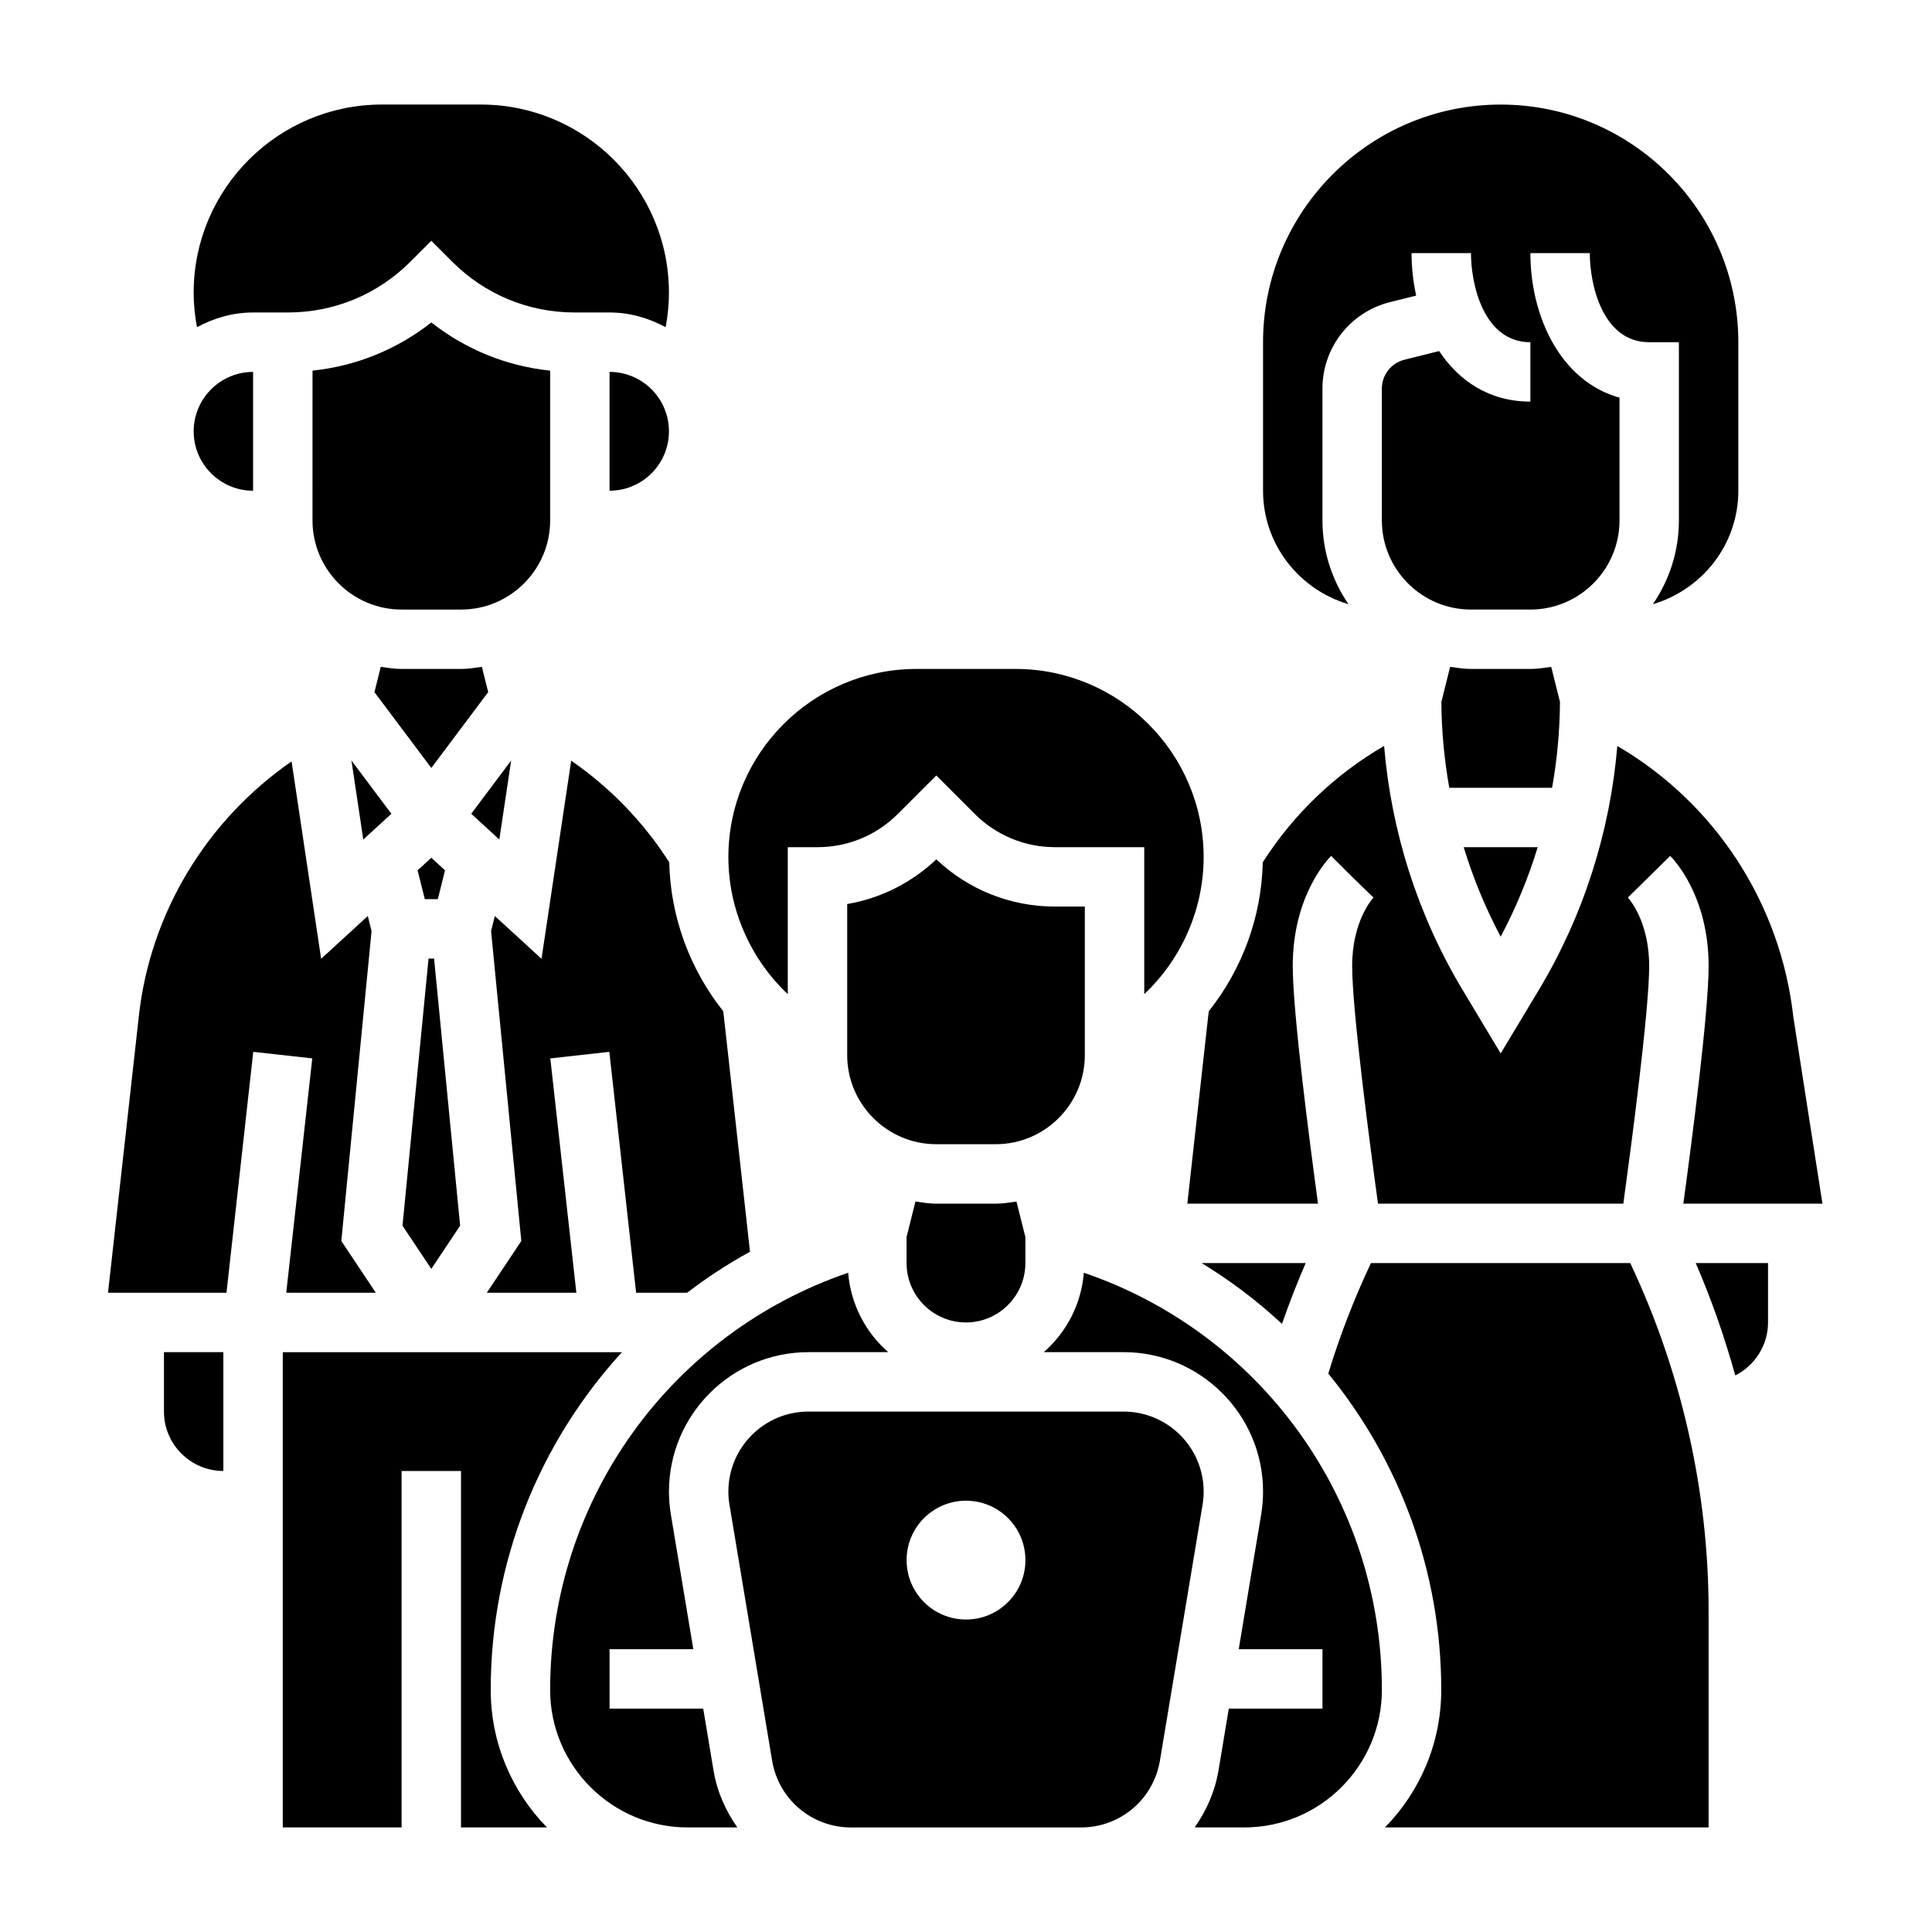 <?xml version="1.0" encoding="UTF-8"?>
<!-- Uploaded to: SVG Repo, www.svgrepo.com, Generator: SVG Repo Mixer Tools -->
<svg fill="#000000" width="800px" height="800px" version="1.1" viewBox="144 144 512 512" xmlns="http://www.w3.org/2000/svg">
 <g>
  <path d="m392.12 462.98c-1.891 0-3.699-0.301-5.519-0.559l-2.352 9.406v6.894c0 8.684 7.062 15.742 15.742 15.742 8.684 0 15.742-7.062 15.742-15.742v-6.894l-2.356-9.398c-1.812 0.25-3.621 0.551-5.512 0.551z"/>
  <path d="m295.37 345.59-7.863 52.5-12.367-11.336-1 4 8.016 82.121-9.148 13.719h23.734l-6.902-62.109 15.641-1.738 7.098 63.848h13.508c5.25-4.016 10.809-7.66 16.672-10.879l-6.941-62.496c-0.047-0.418-0.109-0.828-0.156-1.242-8.863-11.156-13.988-25.031-14.305-39.469-6.856-10.707-15.664-19.801-25.984-26.918z"/>
  <path d="m271.7 320.72c-1.824 0.262-3.637 0.559-5.523 0.559h-15.742c-1.891 0-3.699-0.301-5.527-0.559l-1.676 6.707 15.07 20.09 15.074-20.098z"/>
  <path d="m258.3 480.27 7.637-11.453-6.902-70.785h-1.465l-6.902 70.785z"/>
  <path d="m261.94 374.65-3.637-3.332-3.637 3.332 1.914 7.633h3.449z"/>
  <path d="m240.27 366.48 7.449-6.824-10.582-14.109z"/>
  <path d="m557.41 330.01-2.32-9.289c-1.828 0.262-3.637 0.559-5.527 0.559h-15.742c-1.891 0-3.699-0.301-5.519-0.559l-2.32 9.289c0.047 7.66 0.754 15.273 2.094 22.758h27.246c1.336-7.484 2.035-15.098 2.09-22.758z"/>
  <path d="m501.37 304.12c-4.348-6.328-6.906-13.965-6.906-22.199v-34.938c0-10.855 7.359-20.277 17.887-22.914l6.949-1.738c-0.801-3.668-1.219-7.465-1.219-11.258h15.742c0 8.172 3.289 23.617 15.742 23.617v15.742c-10.809 0-18.895-5.434-24.176-13.398l-9.219 2.305c-3.504 0.883-5.961 4.023-5.961 7.644v34.938c0 13.02 10.598 23.617 23.617 23.617h15.742c13.02 0 23.617-10.598 23.617-23.617v-32.535c-15.539-4.32-23.617-21.41-23.617-38.312h15.742c0 8.172 3.289 23.617 15.742 23.617h7.871v47.23c0 8.234-2.559 15.871-6.902 22.199 13.047-3.848 22.652-15.801 22.652-30.07v-39.359c0-34.723-28.254-62.977-62.977-62.977-34.723 0-62.977 28.254-62.977 62.977v39.359c0 14.27 9.605 26.223 22.648 30.07z"/>
  <path d="m431.49 423.61v-39.359h-7.871c-11.809 0-22.938-4.434-31.488-12.508-6.621 6.258-14.785 10.328-23.617 11.84v40.027c0 13.02 10.598 23.617 23.617 23.617h15.742c13.02 0 23.617-10.594 23.617-23.617z"/>
  <path d="m551.51 368.51h-19.625c2.512 8.18 5.769 16.129 9.809 23.719 4.039-7.59 7.305-15.543 9.816-23.719z"/>
  <path d="m493.29 462.98c-2.234-16.422-6.699-50.645-6.699-62.977 0-18.477 9.141-28.141 10.18-29.18l5.566 5.562 5.652 5.481c-0.23 0.242-5.652 6.176-5.652 18.137 0 11.832 4.785 47.934 6.848 62.977h65.016c2.062-15.043 6.848-51.145 6.848-62.977 0-11.957-5.422-17.895-5.652-18.137l11.219-11.043c1.047 1.035 10.188 10.703 10.188 29.18 0 12.336-4.465 46.555-6.699 62.977h36.863l-7.707-49.406c-3.379-30.348-20.906-56.852-46.656-71.879-1.914 22.789-8.965 44.918-20.781 64.629l-10.125 16.844-10.117-16.855c-11.824-19.711-18.871-41.84-20.781-64.637-13.004 7.559-23.961 18.035-32.156 30.836-0.309 14.438-5.441 28.316-14.297 39.469-0.047 0.41-0.109 0.82-0.156 1.227l-5.535 49.773z"/>
  <path d="m490.02 478.72h-27.582c7.676 4.676 14.809 10.078 21.301 16.129 1.895-5.445 3.988-10.832 6.281-16.129z"/>
  <path d="m352.77 368.51h7.871c8.047 0 15.617-3.133 21.309-8.824l10.18-10.18 10.18 10.18c5.691 5.691 13.266 8.824 21.309 8.824h23.617v38.949c9.934-9.359 15.742-22.57 15.742-36.328 0.004-27.488-22.363-49.855-49.852-49.855h-26.238c-27.496 0-49.859 22.367-49.859 49.855 0 13.762 5.809 26.969 15.742 36.328z"/>
  <path d="m462.98 539.29c0-11.695-9.512-21.207-21.211-21.207h-83.535c-11.699 0-21.207 9.512-21.207 21.207 0 1.164 0.094 2.332 0.293 3.481l11.297 67.793c1.703 10.273 10.504 17.73 20.914 17.73h60.938c10.414 0 19.207-7.453 20.926-17.719l11.297-67.785c0.191-1.168 0.289-2.336 0.289-3.5zm-62.977 33.898c-8.699 0-15.742-7.047-15.742-15.742 0-8.699 7.047-15.742 15.742-15.742 8.699 0 15.742 7.047 15.742 15.742 0 8.695-7.047 15.742-15.742 15.742z"/>
  <path d="m330.36 596.8h-24.82v-15.742h22.199l-5.953-35.691c-0.336-2.004-0.504-4.035-0.504-6.082 0-20.371 16.578-36.949 36.953-36.949h21.16c-6-5.234-9.926-12.648-10.621-21.043-46.965 16.035-78.98 60.164-78.98 110.54 0 20.105 16.352 36.457 36.457 36.457h13.156c-3.102-4.418-5.383-9.484-6.32-15.129z"/>
  <path d="m431.23 481.29c-0.691 8.391-4.629 15.801-10.621 21.043h21.16c20.375 0 36.953 16.578 36.953 36.949 0 2.039-0.164 4.078-0.504 6.086l-5.941 35.684h22.188v15.742h-24.82l-2.723 16.359c-0.945 5.644-3.219 10.715-6.32 15.129l10.25 0.004h2.906c20.102 0 36.453-16.352 36.453-36.457 0-50.375-32.016-94.504-78.98-110.54z"/>
  <path d="m603.87 508.51c5.148-2.606 8.676-7.945 8.676-14.047v-15.742h-19.16c4.18 9.668 7.652 19.633 10.484 29.789z"/>
  <path d="m308.83 502.34h-89.891v125.95h31.488v-94.465h15.742v94.465h22.781c-9.207-9.418-14.906-22.281-14.906-36.457 0-34.133 13.004-65.691 34.785-89.496z"/>
  <path d="m507.32 478.72c-4.473 9.461-8.258 19.277-11.312 29.285 18.824 23.047 29.938 52.332 29.938 83.828 0 14.176-5.699 27.039-14.91 36.457h85.762v-57.402c0-31.723-7.219-63.465-20.766-92.164z"/>
  <path d="m279.46 345.55-10.578 14.109 7.445 6.824z"/>
  <path d="m211.07 274.05v-31.488c-8.684 0-15.742 7.062-15.742 15.742-0.004 8.684 7.059 15.746 15.742 15.746z"/>
  <path d="m211.07 226.81h9.219c12.258 0 23.781-4.769 32.449-13.438l5.562-5.562 5.566 5.566c8.668 8.664 20.184 13.434 32.449 13.434h9.219c5.406 0 10.414 1.496 14.871 3.906 0.559-3 0.871-6.055 0.871-9.156 0-27.488-22.363-49.852-49.852-49.852h-26.238c-27.496 0-49.863 22.363-49.863 49.852 0 3.094 0.316 6.148 0.875 9.148 4.457-2.402 9.461-3.898 14.871-3.898z"/>
  <path d="m266.18 305.54c13.02 0 23.617-10.598 23.617-23.617v-39.699c-11.539-1.203-22.379-5.606-31.488-12.77-9.109 7.164-19.949 11.562-31.488 12.77l-0.004 39.699c0 13.02 10.598 23.617 23.617 23.617z"/>
  <path d="m321.28 258.3c0-8.684-7.062-15.742-15.742-15.742v31.488c8.684 0 15.742-7.062 15.742-15.746z"/>
  <path d="m187.45 518.08c0 8.684 7.062 15.742 15.742 15.742v-31.488l-15.742 0.004z"/>
  <path d="m219.86 486.59h23.734l-9.141-13.715 8.016-82.121-1-4-12.367 11.336-7.832-52.316c-22.316 15.477-37.406 39.902-40.469 67.449l-8.176 73.367h31.395l7.094-63.844 15.641 1.738z"/>
 </g>
</svg>